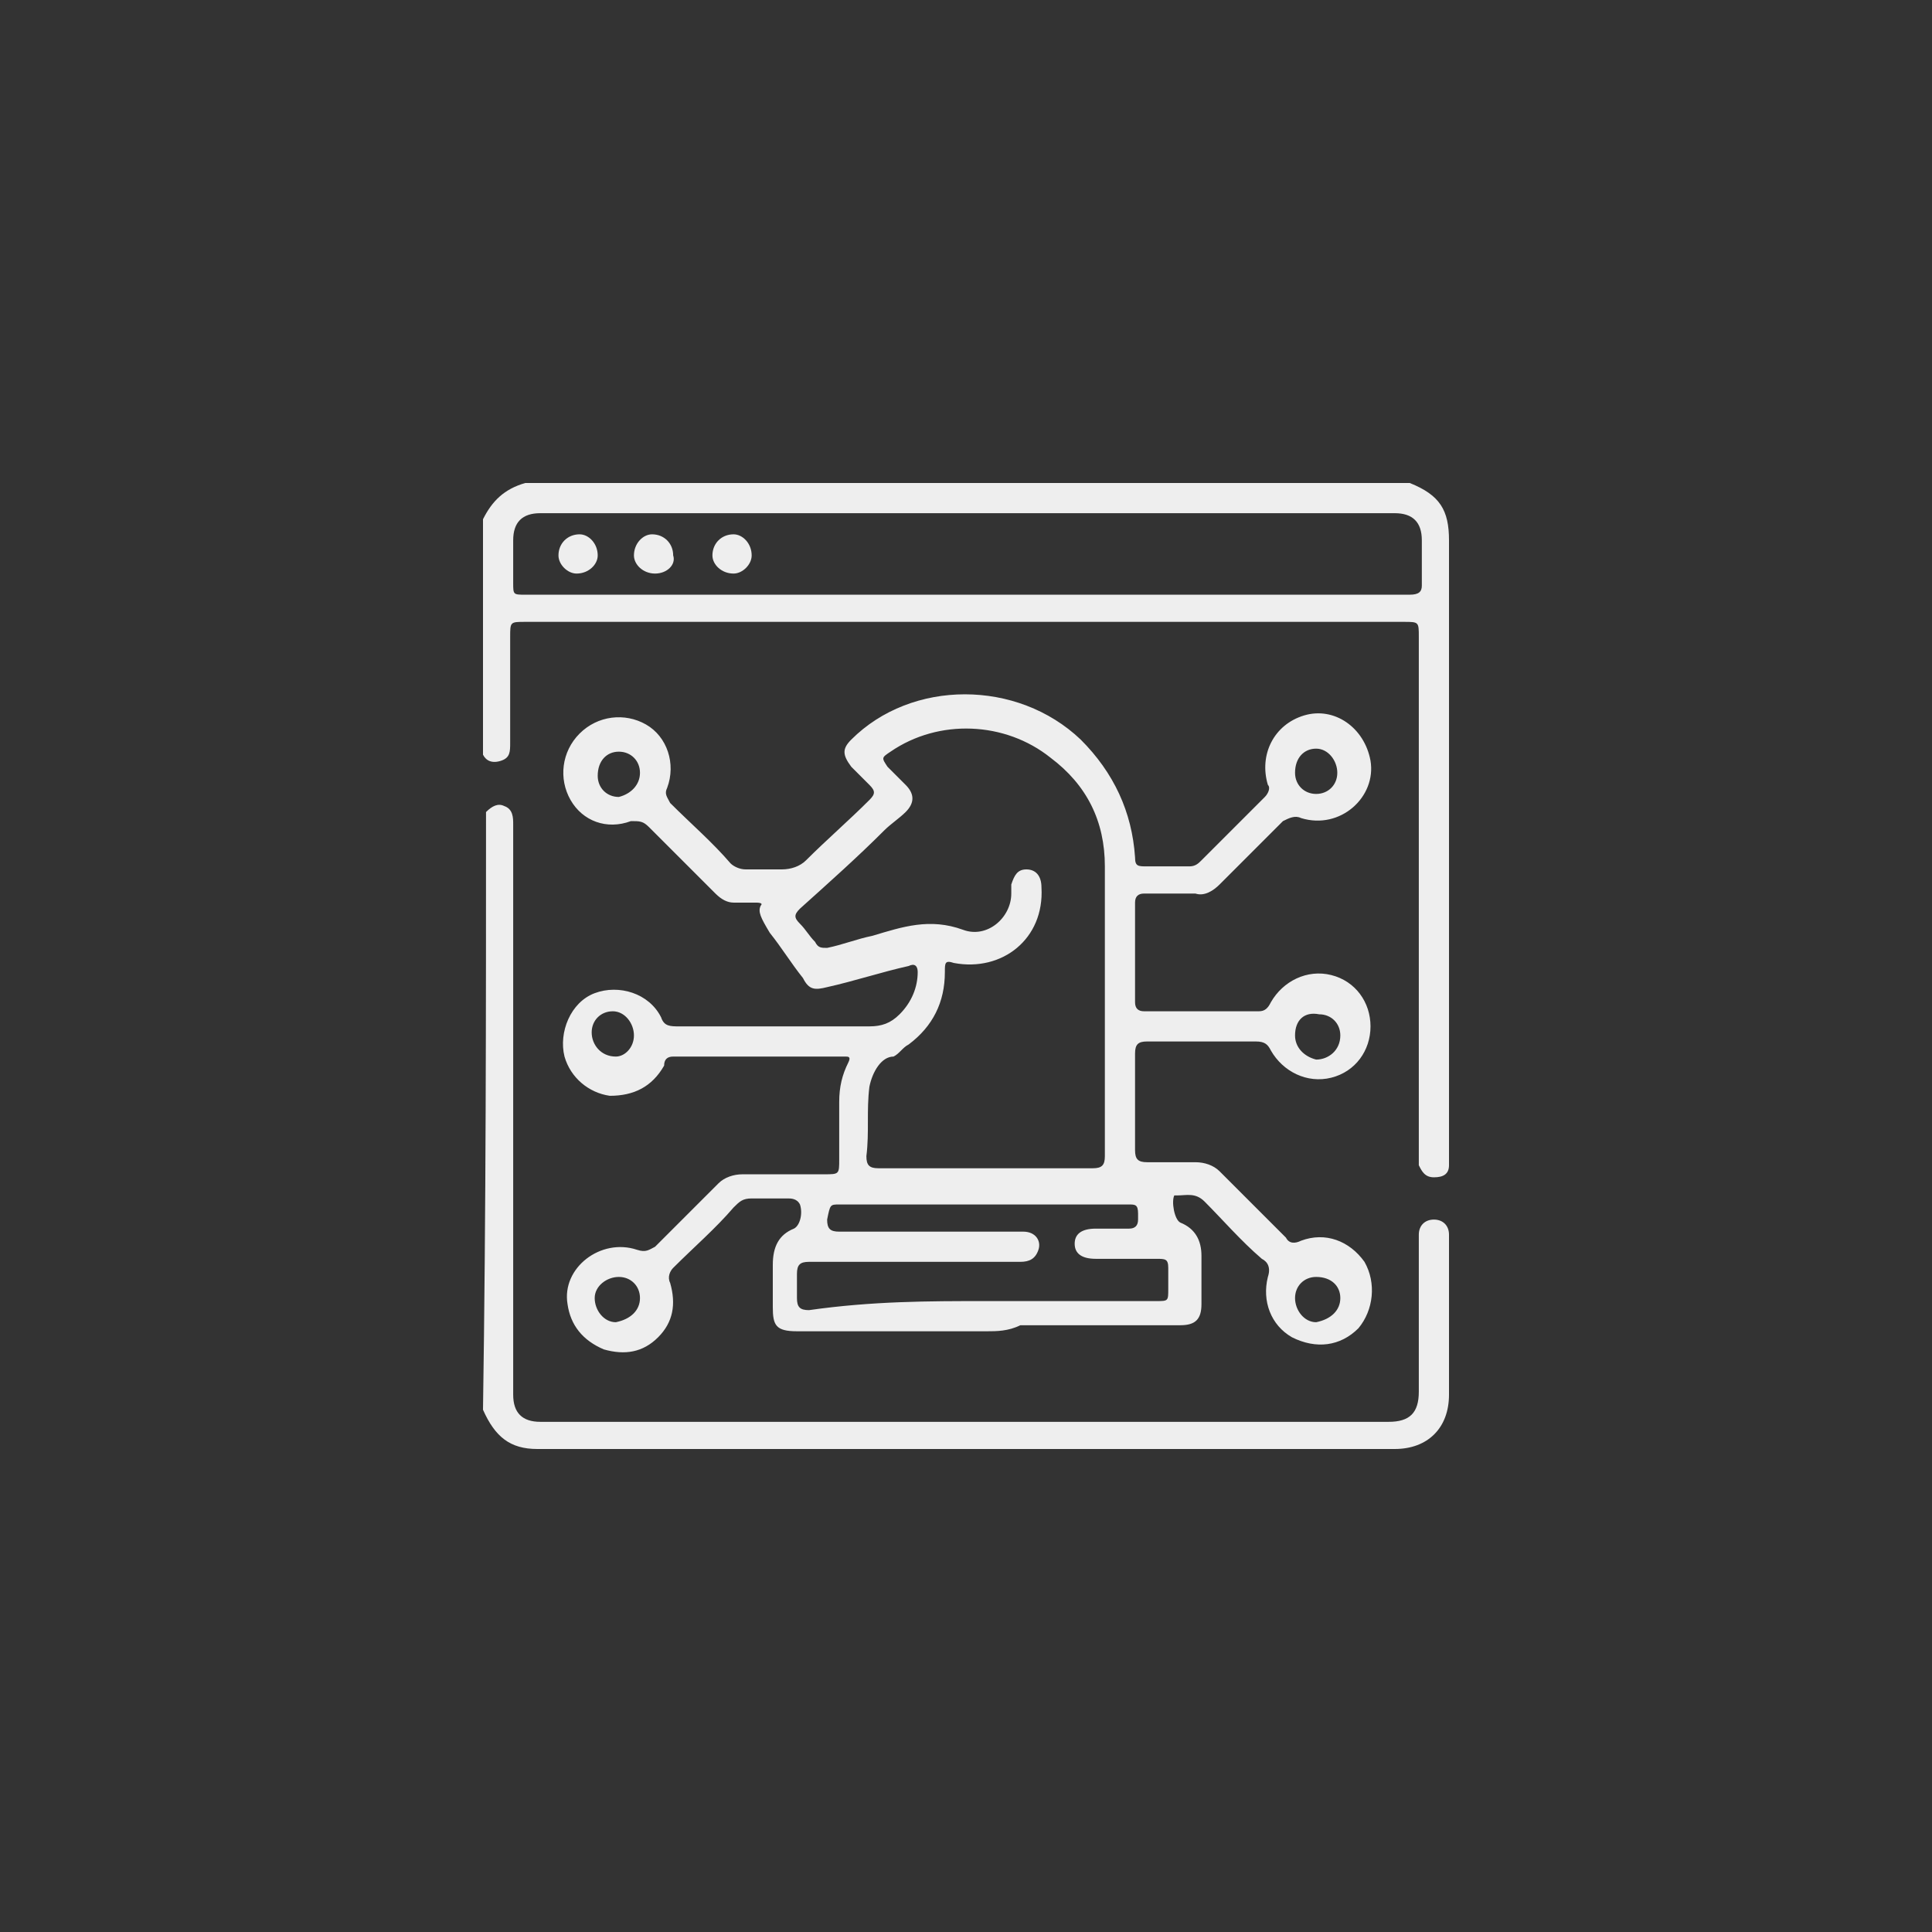 <svg width="64" height="64" viewBox="0 0 64 64" fill="none" xmlns="http://www.w3.org/2000/svg">
<rect x="0" y="0" width="64" height="64" fill="#333333" stroke="none"/>
<path d="M46.7 16C47.7 16.4 48 16.9 48 17.9C48 24.7 48 31.5 48 38.3C48 38.4 48 38.5 48 38.6C48 38.9 47.8 39 47.5 39C47.2 39 47.1 38.8 47 38.6C47 38.5 47 38.4 47 38.2C47 32.5 47 26.8 47 21.1C47 20.6 47 20.6 46.5 20.6C36.8 20.6 27.1 20.6 17.4 20.6C16.9 20.6 16.9 20.6 16.9 21.1C16.9 22.3 16.9 23.5 16.9 24.6C16.9 24.9 16.9 25.1 16.6 25.2C16.3 25.3 16.1 25.2 16 25C16 22.4 16 19.8 16 17.2C16.3 16.6 16.7 16.2 17.4 16C27.2 16 36.9 16 46.7 16ZM32 19.7C34.9 19.7 37.7 19.7 40.6 19.7C42.6 19.7 44.7 19.7 46.7 19.7C47 19.7 47.1 19.6 47.1 19.4C47.1 18.9 47.1 18.4 47.1 17.9C47.1 17.3 46.8 17 46.2 17C46.1 17 46 17 45.9 17C36.6 17 27.4 17 18.2 17C18.1 17 18 17 17.9 17C17.3 17 17 17.3 17 17.9C17 18.4 17 18.9 17 19.3C17 19.7 17 19.7 17.4 19.7C22.3 19.7 27.2 19.7 32 19.7Z" fill="#EEEEEE"/>
<path d="M16.1 26.9C16.3 26.7 16.5 26.6 16.7 26.7C17 26.8 17 27.1 17 27.3C17 33.5 17 39.6 17 45.8C17 45.9 17 46 17 46.2C17 46.8 17.3 47.1 17.9 47.1C18 47.1 18.1 47.1 18.2 47.1C27.4 47.1 36.6 47.1 45.8 47.1C45.9 47.1 46 47.1 46 47.1C46.7 47.1 47 46.8 47 46.1C47 44.5 47 42.9 47 41.3C47 41.2 47 41.1 47 40.9C47 40.6 47.2 40.4 47.5 40.4C47.8 40.4 48 40.6 48 40.9C48 41.5 48 42.1 48 42.6C48 43.8 48 45 48 46.2C48 47.3 47.3 48 46.2 48C36.7 48 27.2 48 17.8 48C16.9 48 16.4 47.6 16 46.7C16.1 40.1 16.1 33.5 16.1 26.9Z" fill="#EEEEEE"/>
<path d="M32.7 44.1C30.6 44.1 28.5 44.1 26.4 44.1C25.7 44.1 25.6 43.9 25.6 43.3C25.6 42.8 25.6 42.3 25.6 41.9C25.6 41.3 25.8 40.9 26.3 40.7C26.5 40.6 26.6 40.2 26.5 39.9C26.4 39.7 26.2 39.7 26.1 39.7C25.7 39.7 25.3 39.7 24.9 39.7C24.6 39.7 24.5 39.8 24.3 40C23.7 40.7 23 41.3 22.3 42C22.2 42.1 22.1 42.3 22.2 42.5C22.4 43.2 22.3 43.8 21.8 44.3C21.3 44.8 20.7 44.9 20 44.7C19.3 44.4 18.9 43.9 18.8 43.2C18.6 42 19.9 41 21.1 41.4C21.4 41.5 21.5 41.4 21.7 41.3C22.4 40.6 23.1 39.9 23.8 39.2C24 39 24.3 38.9 24.6 38.9C25.5 38.9 26.4 38.9 27.3 38.9C27.8 38.9 27.8 38.9 27.8 38.4C27.8 37.8 27.8 37.2 27.8 36.5C27.8 36 27.9 35.6 28.1 35.2C28.2 35 28.1 35 28 35C26.1 35 24.2 35 22.3 35C22.1 35 22 35.1 22 35.3C21.6 36 21 36.3 20.2 36.3C19.5 36.2 18.9 35.7 18.7 35C18.5 34.2 18.9 33.2 19.7 32.9C20.5 32.6 21.5 32.9 21.9 33.7C22 34 22.2 34 22.5 34C24.6 34 26.7 34 28.8 34C29.2 34 29.5 33.9 29.8 33.6C30.2 33.2 30.4 32.7 30.4 32.2C30.4 32 30.3 31.9 30.1 32C29.2 32.2 28.3 32.5 27.4 32.7C27 32.8 26.8 32.8 26.6 32.4C26.2 31.9 25.9 31.4 25.5 30.9C25.2 30.4 25.1 30.2 25.2 30C25.3 29.9 25.1 29.9 25 29.9C24.8 29.9 24.5 29.9 24.3 29.9C24.1 29.9 23.9 29.8 23.7 29.6C23 28.9 22.2 28.1 21.5 27.4C21.3 27.2 21.2 27.2 20.9 27.2C20.1 27.5 19.3 27.2 18.9 26.5C18.5 25.8 18.6 24.9 19.2 24.3C19.8 23.7 20.7 23.6 21.4 24C22.1 24.4 22.4 25.3 22.1 26.1C22 26.3 22.1 26.4 22.2 26.6C22.9 27.3 23.6 27.9 24.2 28.6C24.3 28.7 24.5 28.8 24.7 28.8C25.1 28.8 25.5 28.8 25.9 28.8C26.2 28.8 26.5 28.7 26.7 28.5C27.4 27.8 28.1 27.2 28.8 26.5C29 26.3 29 26.2 28.8 26C28.6 25.8 28.4 25.6 28.2 25.4C27.9 25 27.9 24.8 28.2 24.5C30.2 22.5 33.7 22.5 35.8 24.5C36.9 25.6 37.5 26.9 37.6 28.4C37.6 28.7 37.7 28.7 38 28.7C38.5 28.7 39 28.7 39.4 28.7C39.6 28.7 39.7 28.6 39.8 28.5C40.5 27.8 41.2 27.1 41.9 26.4C42 26.3 42.1 26.1 42 26C41.7 25 42.2 24 43.2 23.7C44.2 23.4 45.2 24.1 45.4 25.2C45.6 26.4 44.4 27.5 43.1 27.1C42.9 27 42.7 27.1 42.5 27.2C41.8 27.9 41.1 28.6 40.4 29.3C40.2 29.5 39.9 29.7 39.6 29.6C39 29.6 38.5 29.6 37.9 29.6C37.7 29.6 37.6 29.7 37.6 29.9C37.6 31 37.6 32.1 37.6 33.2C37.6 33.4 37.7 33.5 37.9 33.5C39.2 33.5 40.4 33.5 41.7 33.5C41.9 33.5 42 33.4 42.1 33.2C42.5 32.5 43.3 32.1 44.1 32.3C44.9 32.5 45.4 33.2 45.4 34C45.4 34.8 44.9 35.5 44.1 35.7C43.3 35.9 42.5 35.5 42.1 34.8C42 34.6 41.9 34.5 41.6 34.5C40.4 34.5 39.2 34.5 38 34.5C37.7 34.5 37.6 34.6 37.6 34.9C37.6 36 37.6 37 37.6 38.1C37.6 38.4 37.7 38.5 38 38.5C38.5 38.5 39.1 38.5 39.6 38.5C39.9 38.5 40.2 38.6 40.4 38.8C41.1 39.5 41.9 40.3 42.6 41C42.7 41.2 42.9 41.2 43.1 41.1C43.9 40.8 44.7 41.1 45.2 41.8C45.6 42.5 45.5 43.4 45 44C44.4 44.6 43.6 44.7 42.8 44.3C42.1 43.9 41.8 43.1 42 42.3C42.1 42 42 41.8 41.8 41.7C41.1 41.1 40.5 40.4 39.9 39.8C39.6 39.5 39.3 39.6 39 39.6H38.9C38.8 39.8 38.9 40.4 39.1 40.5C39.6 40.7 39.8 41.1 39.8 41.6C39.8 42.1 39.8 42.7 39.8 43.2C39.8 43.7 39.6 43.9 39.1 43.9C37.3 43.9 35.6 43.9 33.8 43.9C33.4 44.1 33 44.1 32.7 44.1ZM36.6 33.4C36.6 31.8 36.6 30.3 36.6 28.7C36.6 27.2 36 26 34.8 25.1C33.3 23.9 31.1 23.8 29.5 24.9C29.2 25.1 29.2 25.1 29.4 25.4C29.6 25.6 29.8 25.8 30 26C30.3 26.3 30.3 26.6 30 26.9C29.8 27.1 29.5 27.3 29.3 27.5C28.4 28.4 27.5 29.2 26.5 30.1C26.3 30.3 26.3 30.4 26.5 30.6C26.7 30.8 26.8 31 27 31.2C27.1 31.4 27.2 31.4 27.4 31.4C27.9 31.3 28.4 31.1 28.9 31C29.9 30.7 30.8 30.4 31.9 30.8C32.7 31.1 33.5 30.4 33.5 29.6C33.5 29.5 33.5 29.4 33.5 29.3C33.6 29 33.7 28.8 34 28.8C34.3 28.8 34.5 29 34.5 29.4C34.6 31.1 33.2 32.2 31.6 31.9C31.3 31.8 31.3 31.9 31.3 32.2C31.3 33.2 30.9 34 30.1 34.6C29.9 34.7 29.8 34.9 29.6 35C29.2 35 28.9 35.5 28.8 36C28.7 36.8 28.8 37.5 28.7 38.3C28.7 38.6 28.8 38.7 29.1 38.7C31.5 38.7 33.8 38.7 36.2 38.7C36.5 38.7 36.6 38.6 36.6 38.3C36.6 36.6 36.6 35 36.6 33.4ZM32.6 43.1C34.5 43.1 36.4 43.1 38.3 43.1C38.7 43.1 38.7 43.1 38.7 42.7C38.7 42.5 38.7 42.2 38.7 42C38.7 41.7 38.6 41.7 38.3 41.7C37.6 41.7 37 41.7 36.3 41.7C35.8 41.7 35.6 41.5 35.6 41.2C35.6 40.9 35.8 40.7 36.3 40.7C36.7 40.7 37 40.7 37.4 40.7C37.6 40.7 37.7 40.6 37.7 40.4C37.7 40.3 37.7 40.2 37.7 40.2C37.7 39.9 37.6 39.9 37.4 39.9C34.2 39.9 31 39.9 27.8 39.9C27.5 39.9 27.5 39.9 27.4 40.4C27.4 40.7 27.5 40.8 27.8 40.8C29.1 40.8 30.4 40.8 31.6 40.8C32.4 40.8 33.1 40.8 33.9 40.8C34.3 40.8 34.5 41.1 34.4 41.4C34.3 41.7 34.1 41.8 33.8 41.8C32.6 41.8 31.3 41.8 30.1 41.8C29 41.8 27.9 41.8 26.8 41.8C26.5 41.8 26.4 41.9 26.4 42.2C26.4 42.5 26.4 42.7 26.4 43C26.4 43.3 26.5 43.4 26.8 43.4C28.9 43.1 30.8 43.1 32.6 43.1ZM21.2 25.6C21.2 25.2 20.9 24.9 20.5 24.9C20.1 24.9 19.8 25.2 19.8 25.7C19.8 26.1 20.1 26.4 20.5 26.4C20.9 26.3 21.2 26 21.2 25.6ZM42.9 25.6C42.9 26 43.2 26.3 43.6 26.3C44 26.3 44.3 26 44.3 25.6C44.3 25.2 44 24.8 43.6 24.8C43.2 24.8 42.9 25.1 42.9 25.6ZM42.9 34.3C42.9 34.7 43.2 35 43.6 35.1C44 35.1 44.4 34.8 44.4 34.3C44.4 33.9 44.1 33.6 43.7 33.6C43.2 33.5 42.9 33.8 42.9 34.3ZM21.2 43C21.2 42.6 20.9 42.3 20.5 42.3C20.1 42.3 19.7 42.6 19.7 43C19.7 43.4 20 43.8 20.4 43.8C20.9 43.7 21.2 43.4 21.2 43ZM44.4 43C44.4 42.6 44.1 42.3 43.6 42.3C43.2 42.3 42.9 42.6 42.9 43C42.9 43.4 43.2 43.8 43.6 43.8C44.1 43.7 44.4 43.4 44.4 43ZM21 34.3C21 33.9 20.7 33.5 20.3 33.5C19.9 33.5 19.6 33.8 19.6 34.2C19.6 34.6 19.9 35 20.4 35C20.7 35 21 34.7 21 34.3Z" fill="#EEEEEE"/>
<path d="M24.3 19C23.9 19 23.6 18.7 23.6 18.4C23.6 18 23.9 17.7 24.3 17.7C24.6 17.7 24.9 18 24.9 18.4C24.9 18.7 24.6 19 24.3 19Z" fill="#EEEEEE"/>
<path d="M21.7 19C21.3 19 21 18.7 21 18.4C21 18 21.3 17.7 21.6 17.7C22 17.7 22.3 18 22.3 18.4C22.4 18.7 22.1 19 21.7 19Z" fill="#EEEEEE"/>
<path d="M19.8 18.4C19.8 18.7 19.5 19 19.1 19C18.8 19 18.5 18.7 18.5 18.4C18.5 18 18.8 17.7 19.2 17.7C19.5 17.7 19.8 18 19.8 18.4Z" fill="#EEEEEE"/>
</svg>
